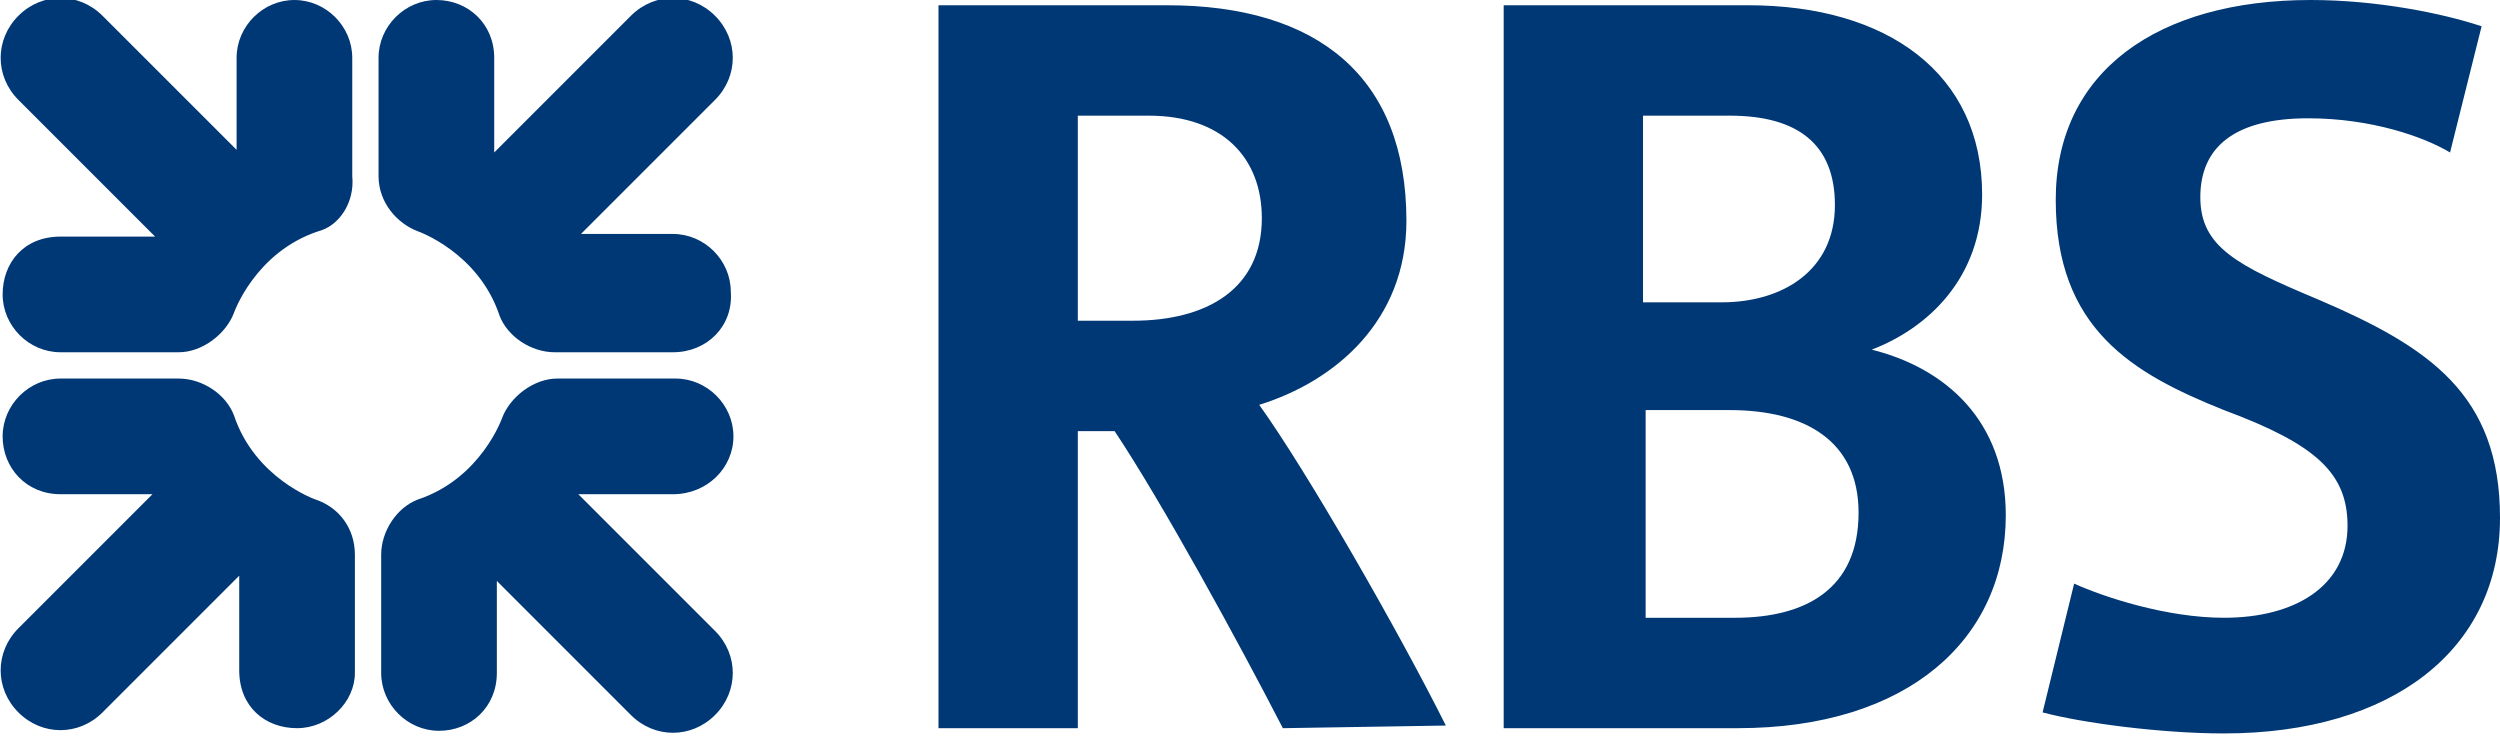 <?xml version="1.0" encoding="utf-8"?>
<!-- Generator: Adobe Illustrator 19.1.0, SVG Export Plug-In . SVG Version: 6.00 Build 0)  -->
<svg version="1.1" id="Layer_1" xmlns="http://www.w3.org/2000/svg" xmlns:xlink="http://www.w3.org/1999/xlink" x="0px" y="0px"
	 viewBox="668.4 58.4 95.1 28" style="enable-background:new 668.4 58.4 95.1 28;" xml:space="preserve">
<style type="text/css">
	.st0{fill:#003876;}
</style>
<g>
	<g>
		<path class="st0" d="M680.5,67.2c-2.4,0.8-3.2,3.1-3.2,3.1c-0.3,0.8-1.2,1.5-2.1,1.5h-4.5c-1.2,0-2.2-1-2.2-2.2s0.8-2.2,2.2-2.2
			h3.6l-5.2-5.2c-0.9-0.9-0.9-2.3,0-3.2c0.9-0.9,2.3-0.9,3.2,0l5.1,5.1v-3.5c0-1.2,1-2.2,2.2-2.2s2.2,1,2.2,2.2v4.5
			C681.9,66.1,681.3,67,680.5,67.2 M679.7,86.1c-1.2,0-2.2-0.8-2.2-2.2v-3.6l-5.2,5.2c-0.9,0.9-2.3,0.9-3.2,0
			c-0.9-0.9-0.9-2.3,0-3.2l5.1-5.1h-3.5c-1.3,0-2.2-1-2.2-2.2s1-2.2,2.2-2.2h4.5c0.9,0,1.8,0.6,2.1,1.4c0.8,2.4,3.1,3.2,3.1,3.2
			c0.9,0.3,1.5,1.1,1.5,2.1V84C681.9,85.1,680.9,86.1,679.7,86.1z M694,77.2h-3.6l5.2,5.2c0.9,0.9,0.9,2.3,0,3.2
			c-0.9,0.9-2.3,0.9-3.2,0l-5.1-5.1V84c0,1.3-1,2.2-2.2,2.2s-2.2-1-2.2-2.2v-4.5c0-0.9,0.6-1.8,1.4-2.1c2.4-0.8,3.2-3.1,3.2-3.1
			c0.3-0.8,1.2-1.5,2.1-1.5h4.5c1.2,0,2.2,1,2.2,2.2C696.3,76.2,695.3,77.2,694,77.2z M694,71.8h-4.5c-0.9,0-1.8-0.6-2.1-1.4
			c-0.8-2.4-3.1-3.2-3.1-3.2c-0.8-0.3-1.5-1.1-1.5-2.1v-4.5c0-1.2,1-2.2,2.2-2.2s2.2,0.9,2.2,2.2v3.6l5.2-5.2c0.9-0.9,2.3-0.9,3.2,0
			s0.9,2.3,0,3.2l-5.1,5.1h3.5c1.2,0,2.2,1,2.2,2.2C696.3,70.8,695.3,71.8,694,71.8z"/>
	</g>
	<path class="st0" d="M717.2,86.1c-1.7-3.3-4.6-8.6-6.4-11.3h-1.4v11.3h-5.3V58.6h8.7c5.7,0,9.1,2.7,9.1,8.2c0,3.8-2.7,6.1-5.6,7
		c1.8,2.5,5.3,8.6,7.1,12.2L717.2,86.1 M712.1,62.8h-2.7v7.8h2.1c2.8,0,4.9-1.2,4.9-3.9C716.4,64.4,714.9,62.8,712.1,62.8z
		 M734.5,86.1h-8.9V58.6h9.3c5.3,0,8.9,2.6,8.9,7.2c0,3.2-2.1,5.1-4.2,5.9c2.8,0.7,5.1,2.7,5.1,6.3C744.7,82.7,741,86.1,734.5,86.1z
		 M734.2,62.8h-3.3v7.1h3c2.3,0,4.3-1.2,4.3-3.7C738.2,63.9,736.8,62.8,734.2,62.8z M734.2,74H731v7.9h3.4c2.7,0,4.7-1.1,4.7-4
		C739.1,75.2,737.1,74,734.2,74z M753,86.3c-2.4,0-5.4-0.4-6.9-0.8l1.2-4.9c1.1,0.5,3.5,1.3,5.7,1.3c2.7,0,4.7-1.2,4.7-3.5
		c0-2-1.2-3.1-4.7-4.4c-3.5-1.4-6.4-3.1-6.4-8s3.9-7.6,9.7-7.6c2.5,0,5,0.5,6.5,1l-1.2,4.8c-1-0.6-3-1.3-5.4-1.3
		c-2.8,0-4.1,1.1-4.1,3s1.4,2.6,4.5,3.9c4.2,1.8,6.9,3.6,6.9,8.3C763.5,83.1,759.4,86.3,753,86.3z"/>
</g>
</svg>
